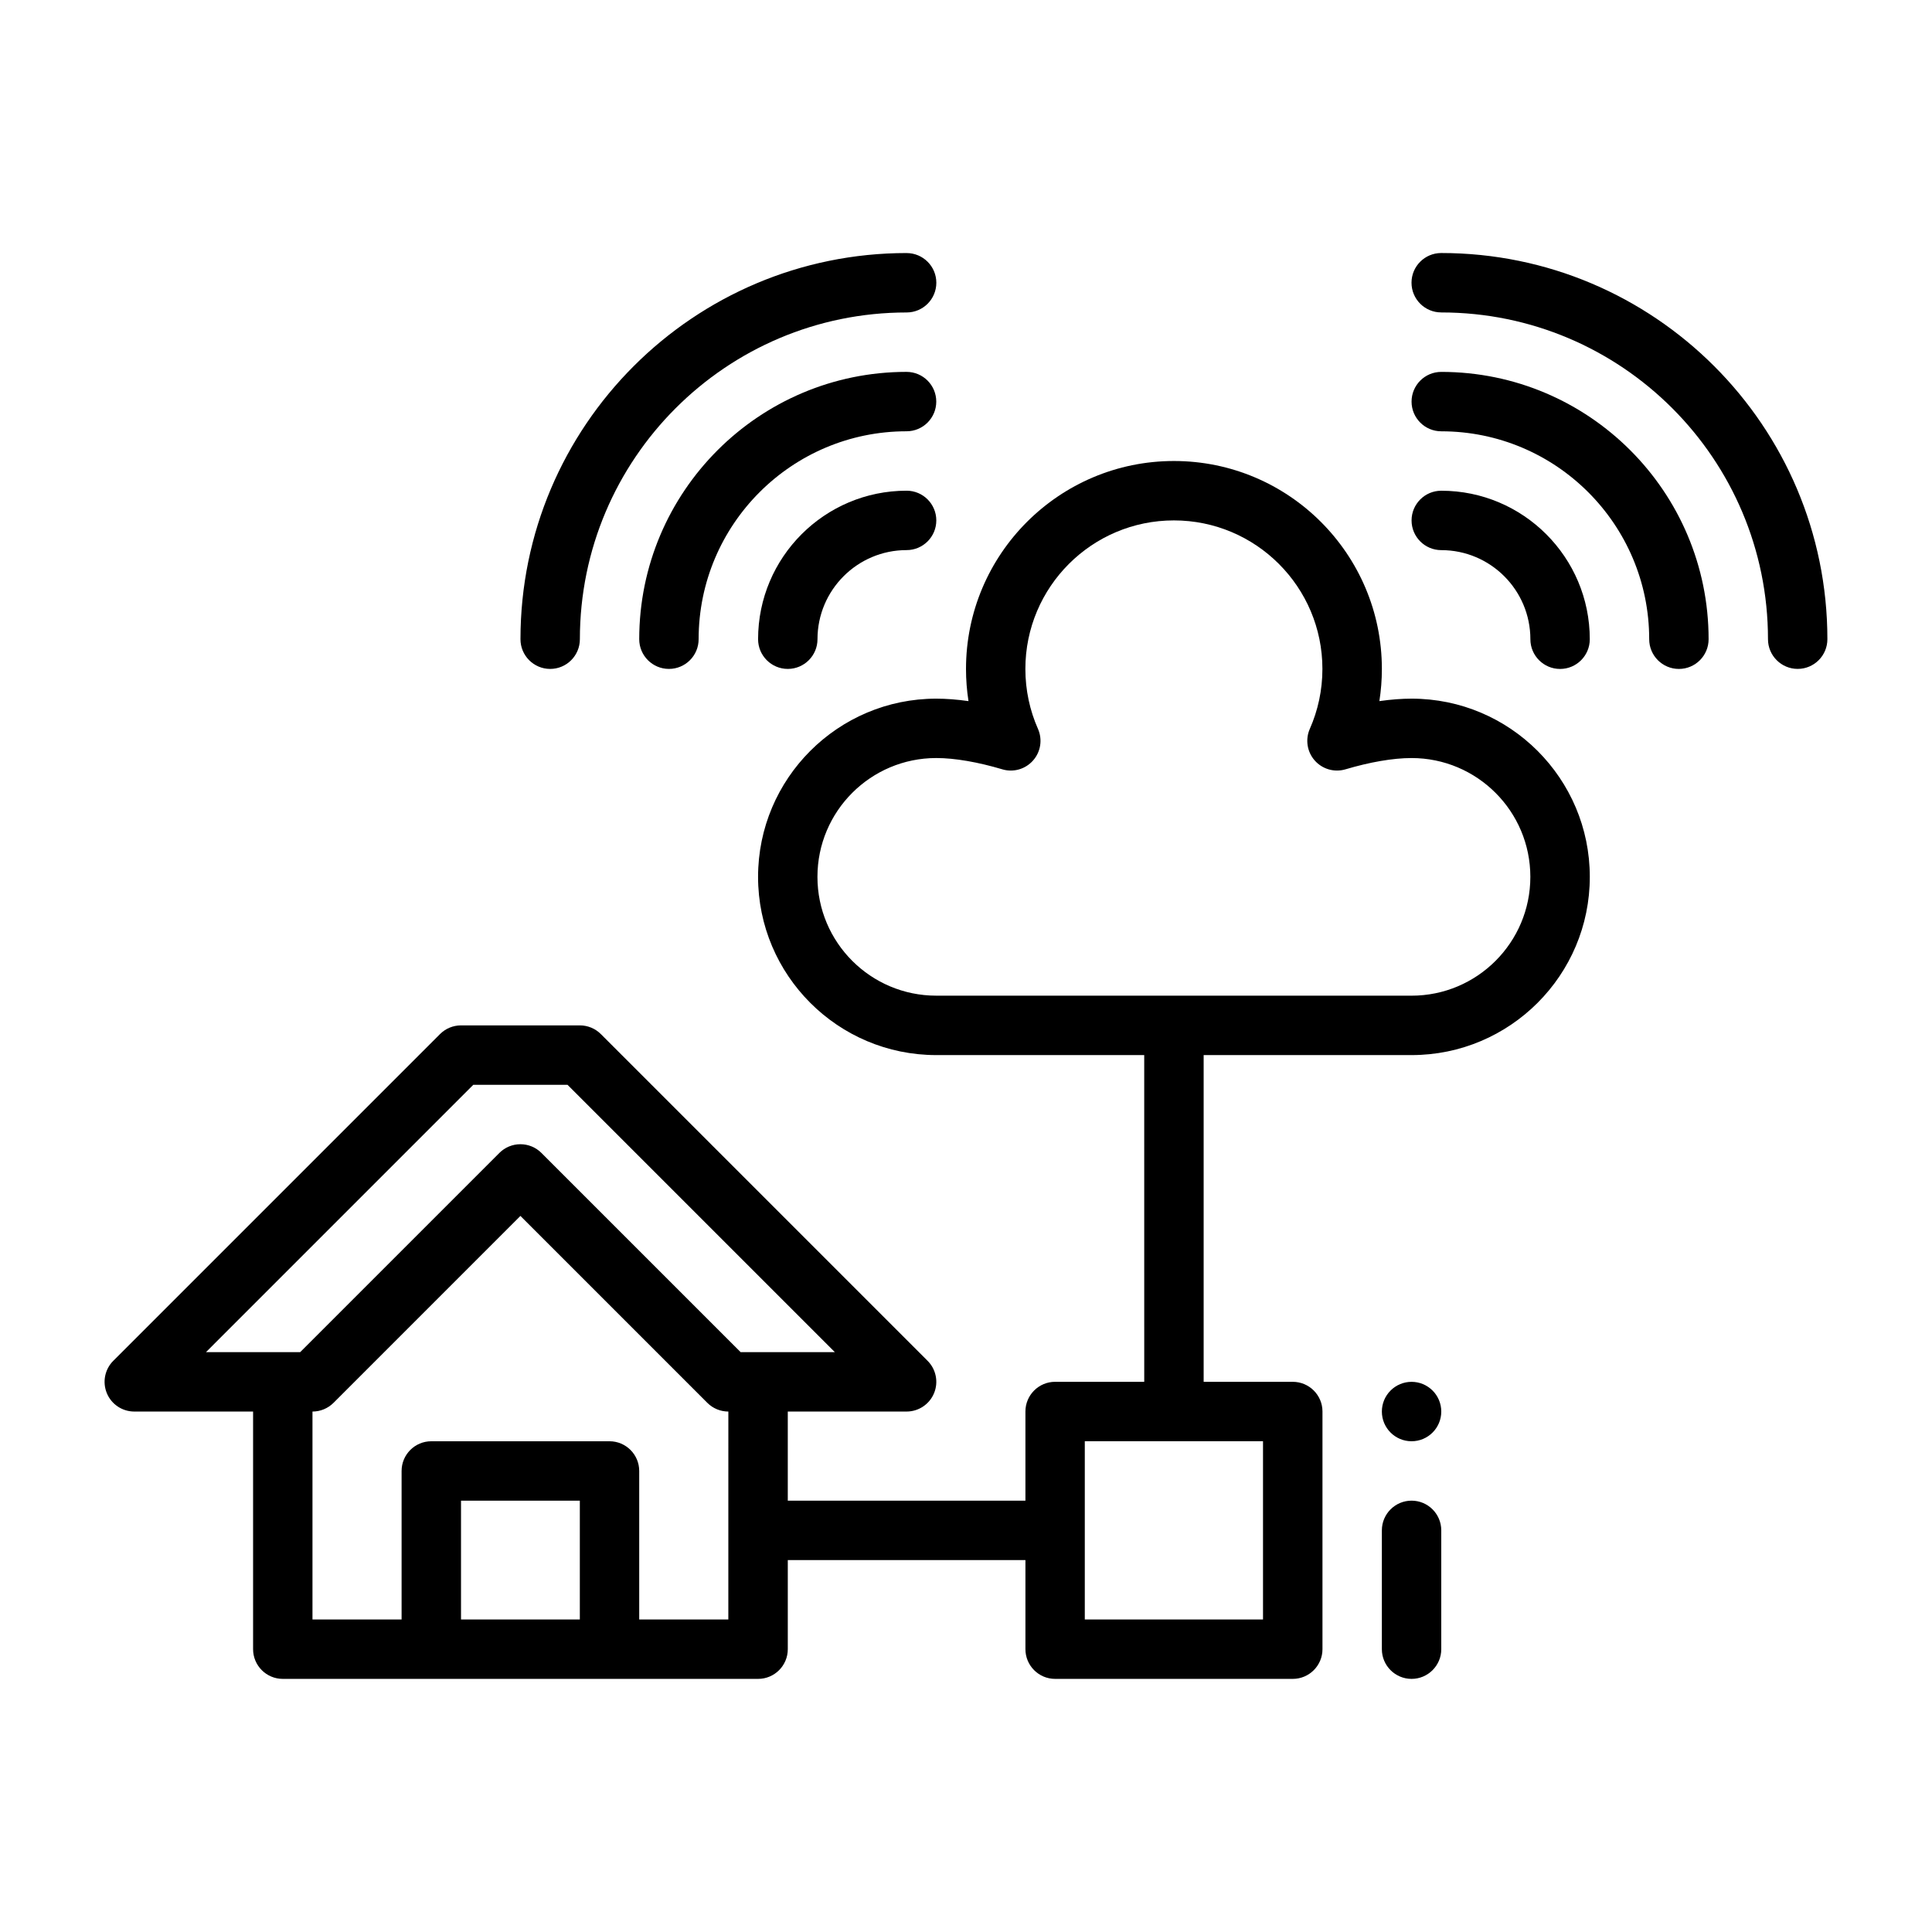 <?xml version="1.0" encoding="UTF-8"?>
<!-- Uploaded to: ICON Repo, www.svgrepo.com, Generator: ICON Repo Mixer Tools -->
<svg fill="#000000" width="800px" height="800px" version="1.1" viewBox="144 144 512 512" xmlns="http://www.w3.org/2000/svg">
 <g fill-rule="evenodd">
  <path d="m525.95 289.79c13.031 0 23.617 10.582 23.617 23.617 0 4.344 3.527 7.871 7.871 7.871s7.871-3.527 7.871-7.871c0-21.723-17.637-39.359-39.359-39.359-4.344 0-7.871 3.527-7.871 7.871s3.527 7.871 7.871 7.871z"/>
  <path d="m384.26 274.04c-21.723 0-39.359 17.637-39.359 39.359 0 4.344 3.527 7.871 7.871 7.871s7.871-3.527 7.871-7.871c0-13.031 10.582-23.617 23.617-23.617 4.344 0 7.871-3.527 7.871-7.871s-3.527-7.871-7.871-7.871z"/>
  <path d="m525.95 258.3c30.41 0 55.105 24.695 55.105 55.105 0 4.344 3.527 7.871 7.871 7.871s7.871-3.527 7.871-7.871c0-39.102-31.746-70.848-70.848-70.848-4.344 0-7.871 3.527-7.871 7.871s3.527 7.871 7.871 7.871z"/>
  <path d="m384.25 242.55c-39.102 0-70.848 31.746-70.848 70.848 0 4.344 3.527 7.871 7.871 7.871s7.871-3.527 7.871-7.871c0-30.41 24.695-55.105 55.105-55.105 4.344 0 7.871-3.527 7.871-7.871s-3.527-7.871-7.871-7.871z"/>
  <path d="m525.94 226.8c47.789 0 86.594 38.805 86.594 86.594 0 4.344 3.527 7.871 7.871 7.871s7.871-3.527 7.871-7.871c0-56.48-45.855-102.34-102.34-102.34-4.344 0-7.871 3.527-7.871 7.871s3.527 7.871 7.871 7.871z"/>
  <path d="m384.27 211.06c-56.48 0-102.34 45.855-102.34 102.34 0 4.344 3.527 7.871 7.871 7.871s7.871-3.527 7.871-7.871c0-47.789 38.805-86.594 86.594-86.594 4.344 0 7.871-3.527 7.871-7.871s-3.527-7.871-7.871-7.871z"/>
  <path d="m518.08 510.2c2.09 0 4.09 0.832 5.566 2.309 1.477 1.473 2.305 3.477 2.305 5.566 0 4.348-3.523 7.871-7.871 7.871s-7.871-3.523-7.871-7.871c0-2.09 0.828-4.094 2.305-5.566 1.477-1.477 3.481-2.309 5.566-2.309z"/>
  <path d="m525.95 581.05v-31.488c0-4.344-3.527-7.871-7.871-7.871s-7.871 3.527-7.871 7.871v31.488c0 4.344 3.527 7.871 7.871 7.871s7.871-3.527 7.871-7.871z"/>
  <path d="m447.23 423.61h-55.105c-26.062 0-47.23-21.168-47.23-47.23s21.168-47.23 47.23-47.23c2.613 0 5.488 0.219 8.535 0.652-0.434-2.777-0.66-5.629-0.66-8.527 0-30.41 24.695-55.105 55.105-55.105 30.41 0 55.105 24.695 55.105 55.105 0 2.898-0.227 5.746-0.66 8.527 3.047-0.434 5.918-0.652 8.535-0.652 26.062 0 47.23 21.168 47.23 47.23s-21.168 47.23-47.23 47.23h-55.105v86.586h23.617c4.344 0 7.871 3.527 7.871 7.871v62.984c0 4.344-3.527 7.871-7.871 7.871h-62.977c-4.344 0-7.871-3.527-7.871-7.871v-23.617h-62.977v23.617c0 4.344-3.527 7.871-7.871 7.871h-125.96c-4.344 0-7.871-3.527-7.871-7.871v-62.977h-31.488c-3.18 0-6.055-1.922-7.266-4.856-1.219-2.945-0.551-6.328 1.699-8.582l86.594-86.594c1.48-1.48 3.481-2.305 5.566-2.305h31.488c2.086 0 4.094 0.828 5.566 2.305l86.594 86.594c2.25 2.25 2.93 5.637 1.707 8.574-1.219 2.945-4.094 4.863-7.273 4.863h-31.488v23.617h62.977v-23.625c0-4.344 3.527-7.871 7.871-7.871h23.617zm-110.21 94.465c-2.086 0-4.094-0.828-5.566-2.305l-49.539-49.539-49.531 49.539c-1.48 1.473-3.481 2.305-5.566 2.305h-0.008v55.105h23.617v-39.359c0-4.344 3.527-7.871 7.871-7.871h47.23c4.344 0 7.871 3.527 7.871 7.871v39.359h23.617zm-39.359 55.105v-31.488h-31.488v31.488zm133.82-47.238v47.238h47.23v-47.238zm-91.207-23.609h24.969l-70.848-70.848h-24.969l-70.84 70.848h24.961l52.797-52.797c1.48-1.48 3.481-2.305 5.566-2.305 2.086 0 4.094 0.828 5.566 2.305zm69.359-154.45c2.945 0.875 6.125-0.047 8.148-2.356 2.031-2.297 2.527-5.574 1.289-8.375-2.148-4.856-3.336-10.234-3.336-15.879 0-21.727 17.633-39.359 39.359-39.359 21.727 0 39.359 17.633 39.359 39.359 0 5.644-1.188 11.02-3.336 15.879-1.234 2.801-0.738 6.078 1.289 8.375 2.023 2.305 5.203 3.227 8.148 2.356 6.375-1.891 12.523-2.992 17.516-2.992 17.383 0 31.488 14.105 31.488 31.488 0 17.383-14.105 31.488-31.488 31.488l-125.95-0.004c-17.383 0-31.488-14.105-31.488-31.488 0-17.383 14.105-31.488 31.488-31.488 4.992 0 11.141 1.102 17.516 2.992z"/>
 </g>
</svg>
